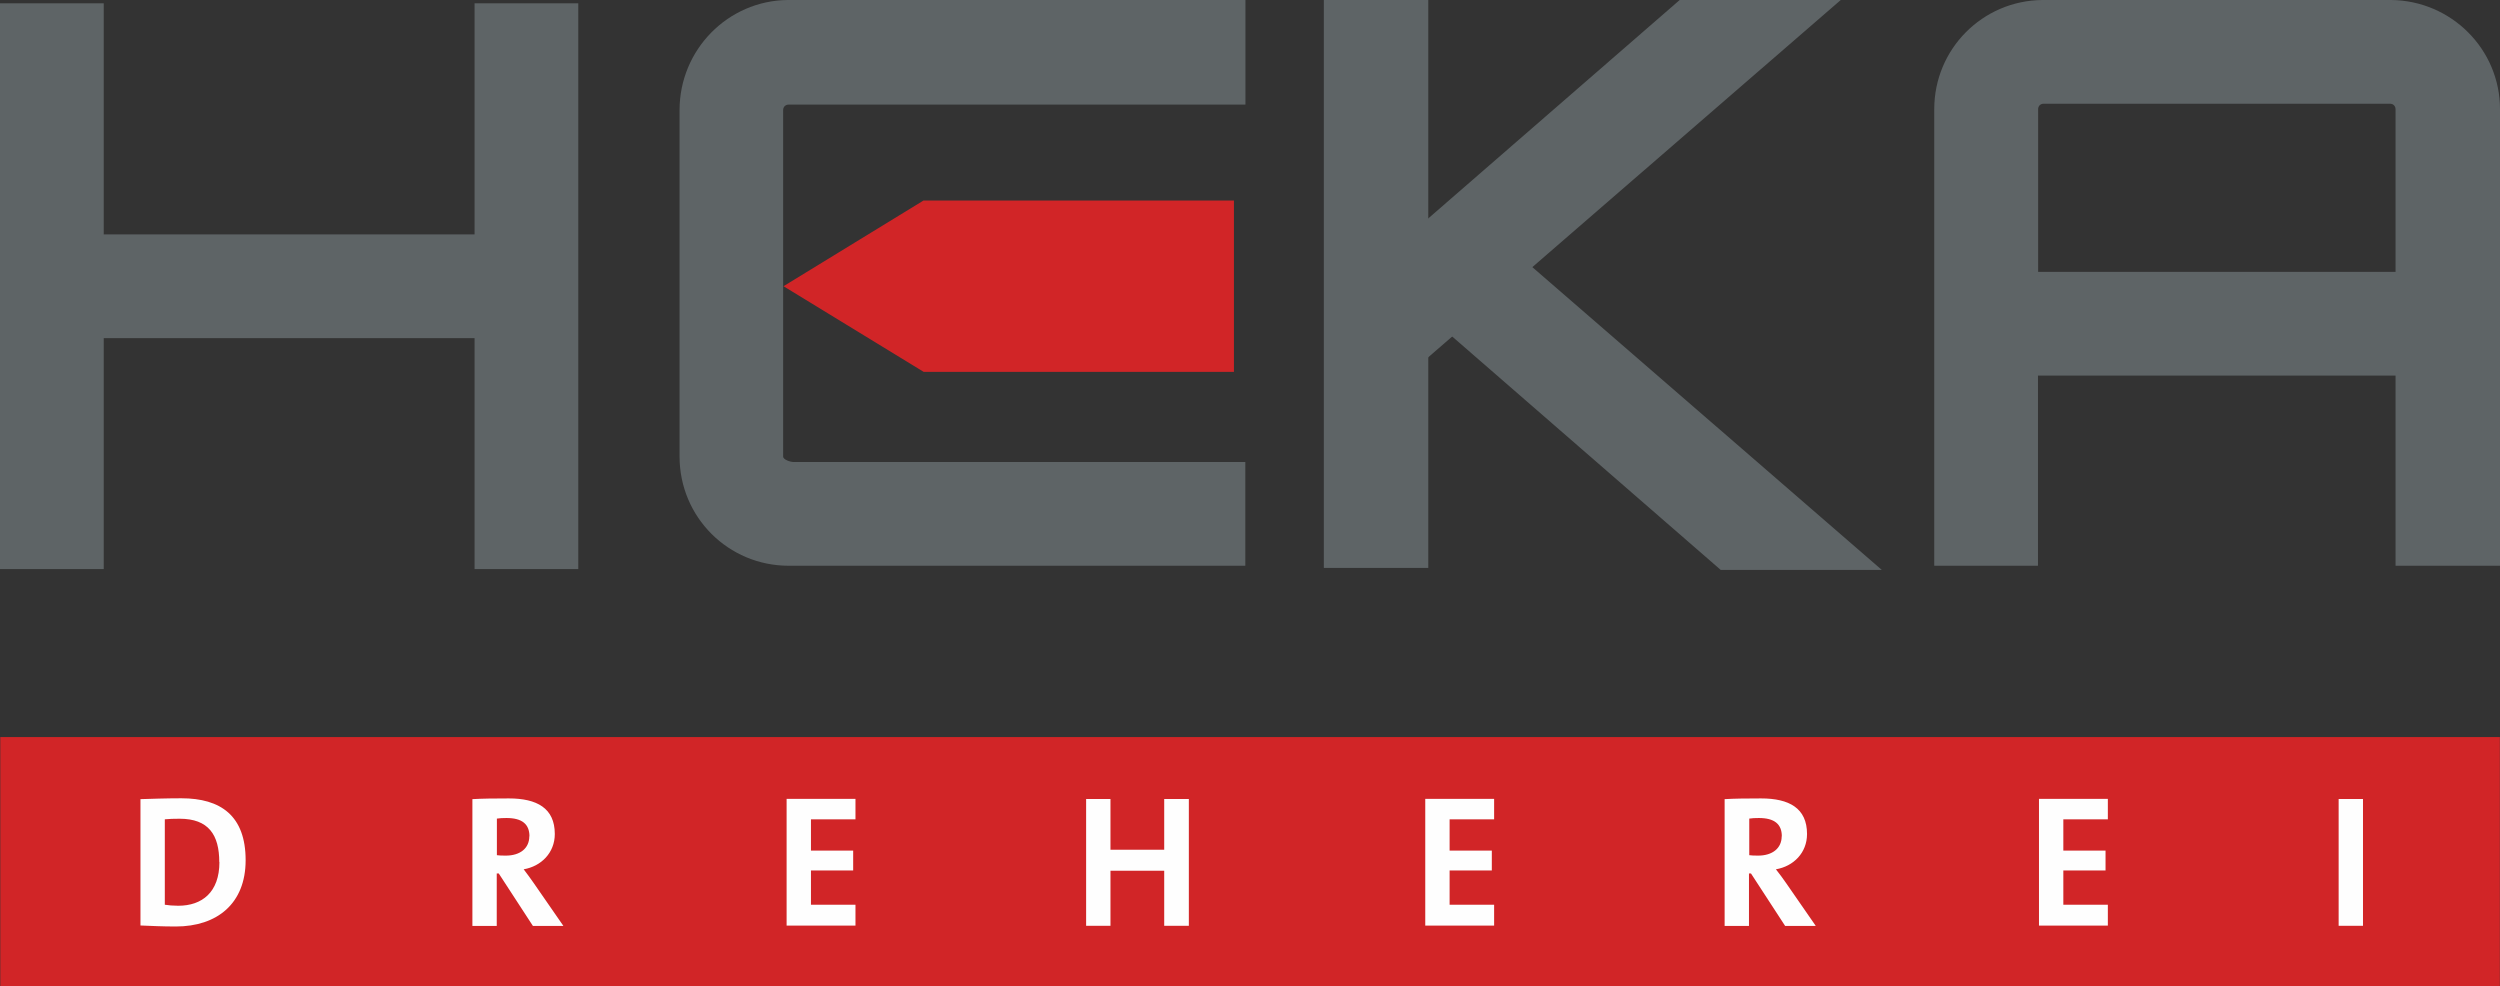<?xml version="1.0" encoding="UTF-8"?><svg id="Ebene_1" xmlns="http://www.w3.org/2000/svg" viewBox="0 0 173.53 68.44"><rect x="0" y="0" width="173.53" height="68.44" fill="#333333" stroke="none"/><defs><style>.cls-1{fill:#d12527;}.cls-2{fill:#fefefe;}.cls-3{fill:#5e6466;}</style></defs><rect class="cls-1" x=".02" y="51.16" width="173.5" height="17.28"/><path class="cls-2" d="M164.02,55.46h-1.69v8.8h1.69v-8.8ZM146.31,64.26v-1.46h-3.09v-2.38h2.93v-1.38h-2.93v-2.17h3.09v-1.42h-4.78v8.8h4.78ZM123.67,58.05c0,.82-.63,1.34-1.64,1.34-.26,0-.5-.01-.61-.03v-2.54c.17-.03.42-.04.67-.04,1.07,0,1.59.42,1.59,1.27ZM126.03,64.26l-2.05-2.96c-.21-.31-.46-.64-.71-.96,1.23-.21,2.16-1.15,2.16-2.45,0-1.8-1.25-2.47-3.19-2.47-1.02,0-1.84.01-2.53.05v8.8h1.69v-3.64h.14l2.37,3.64h2.1ZM103.71,64.26v-1.46h-3.09v-2.38h2.93v-1.38h-2.93v-2.17h3.09v-1.42h-4.78v8.8h4.78ZM82.52,64.26v-8.8h-1.71v3.52h-3.73v-3.52h-1.69v8.8h1.69v-3.82h3.73v3.82h1.71ZM59.38,64.26v-1.46h-3.09v-2.38h2.93v-1.38h-2.93v-2.17h3.09v-1.42h-4.78v8.8h4.78ZM36.74,58.05c0,.82-.62,1.34-1.64,1.34-.26,0-.5-.01-.61-.03v-2.54c.17-.03.42-.04.67-.04,1.07,0,1.59.42,1.59,1.27ZM39.1,64.26l-2.05-2.96c-.21-.31-.46-.64-.7-.96,1.22-.21,2.16-1.15,2.16-2.45,0-1.8-1.25-2.47-3.19-2.47-1.02,0-1.84.01-2.53.05v8.8h1.69v-3.64h.14l2.37,3.64h2.1ZM15.23,59.84c0,2.09-1.2,3.03-2.86,3.03-.34,0-.69-.03-.93-.07v-5.93c.27-.03.64-.04,1.03-.04,2.01,0,2.75,1.12,2.75,3.01ZM17.05,59.71c0-3.09-1.73-4.3-4.46-4.3-1.08,0-2.15.04-2.84.06v8.77c.74.03,1.54.07,2.45.07,2.87,0,4.85-1.59,4.85-4.6Z"/><rect class="cls-3" x="91.89" width="7.25" height="39.42"/><polygon class="cls-3" points="101.72 14.52 96.97 20.03 119.44 39.56 130.62 39.56 101.72 14.52"/><polygon class="cls-3" points="98.87 25.03 94.12 19.52 116.59 0 127.77 0 98.87 25.03"/><polygon class="cls-3" points="32.94 .23 32.94 16.27 7.2 16.27 7.2 .23 0 .23 0 39.5 7.2 39.5 7.2 23.47 32.94 23.47 32.94 39.5 40.14 39.5 40.14 .23 32.94 .23"/><path class="cls-3" d="M166.28,18.87V7.58c0-.22-.16-.38-.38-.38h-24.05c-.22,0-.38.16-.38.38v11.29h24.82ZM165.97,0c4.17.04,7.56,3.41,7.56,7.58v31.69h-7.25v-13.2h-24.82v13.2h-7.2V7.58C134.26,3.41,137.6.04,141.77,0h24.21Z"/><polygon class="cls-1" points="85.65 19.83 85.65 19.83 85.65 13.92 64.1 13.92 54.38 19.87 54.39 19.87 64.11 25.81 85.65 25.81 85.65 19.83"/><path class="cls-3" d="M86.45,7.25V0h-31.77c-4.16.04-7.51,3.46-7.51,7.64v24.05c0,4.2,3.38,7.58,7.58,7.58h31.69v-7.2h-31.35c-.22,0-.73-.16-.73-.38V7.64c0-.22.16-.38.38-.38h31.69Z"/></svg>